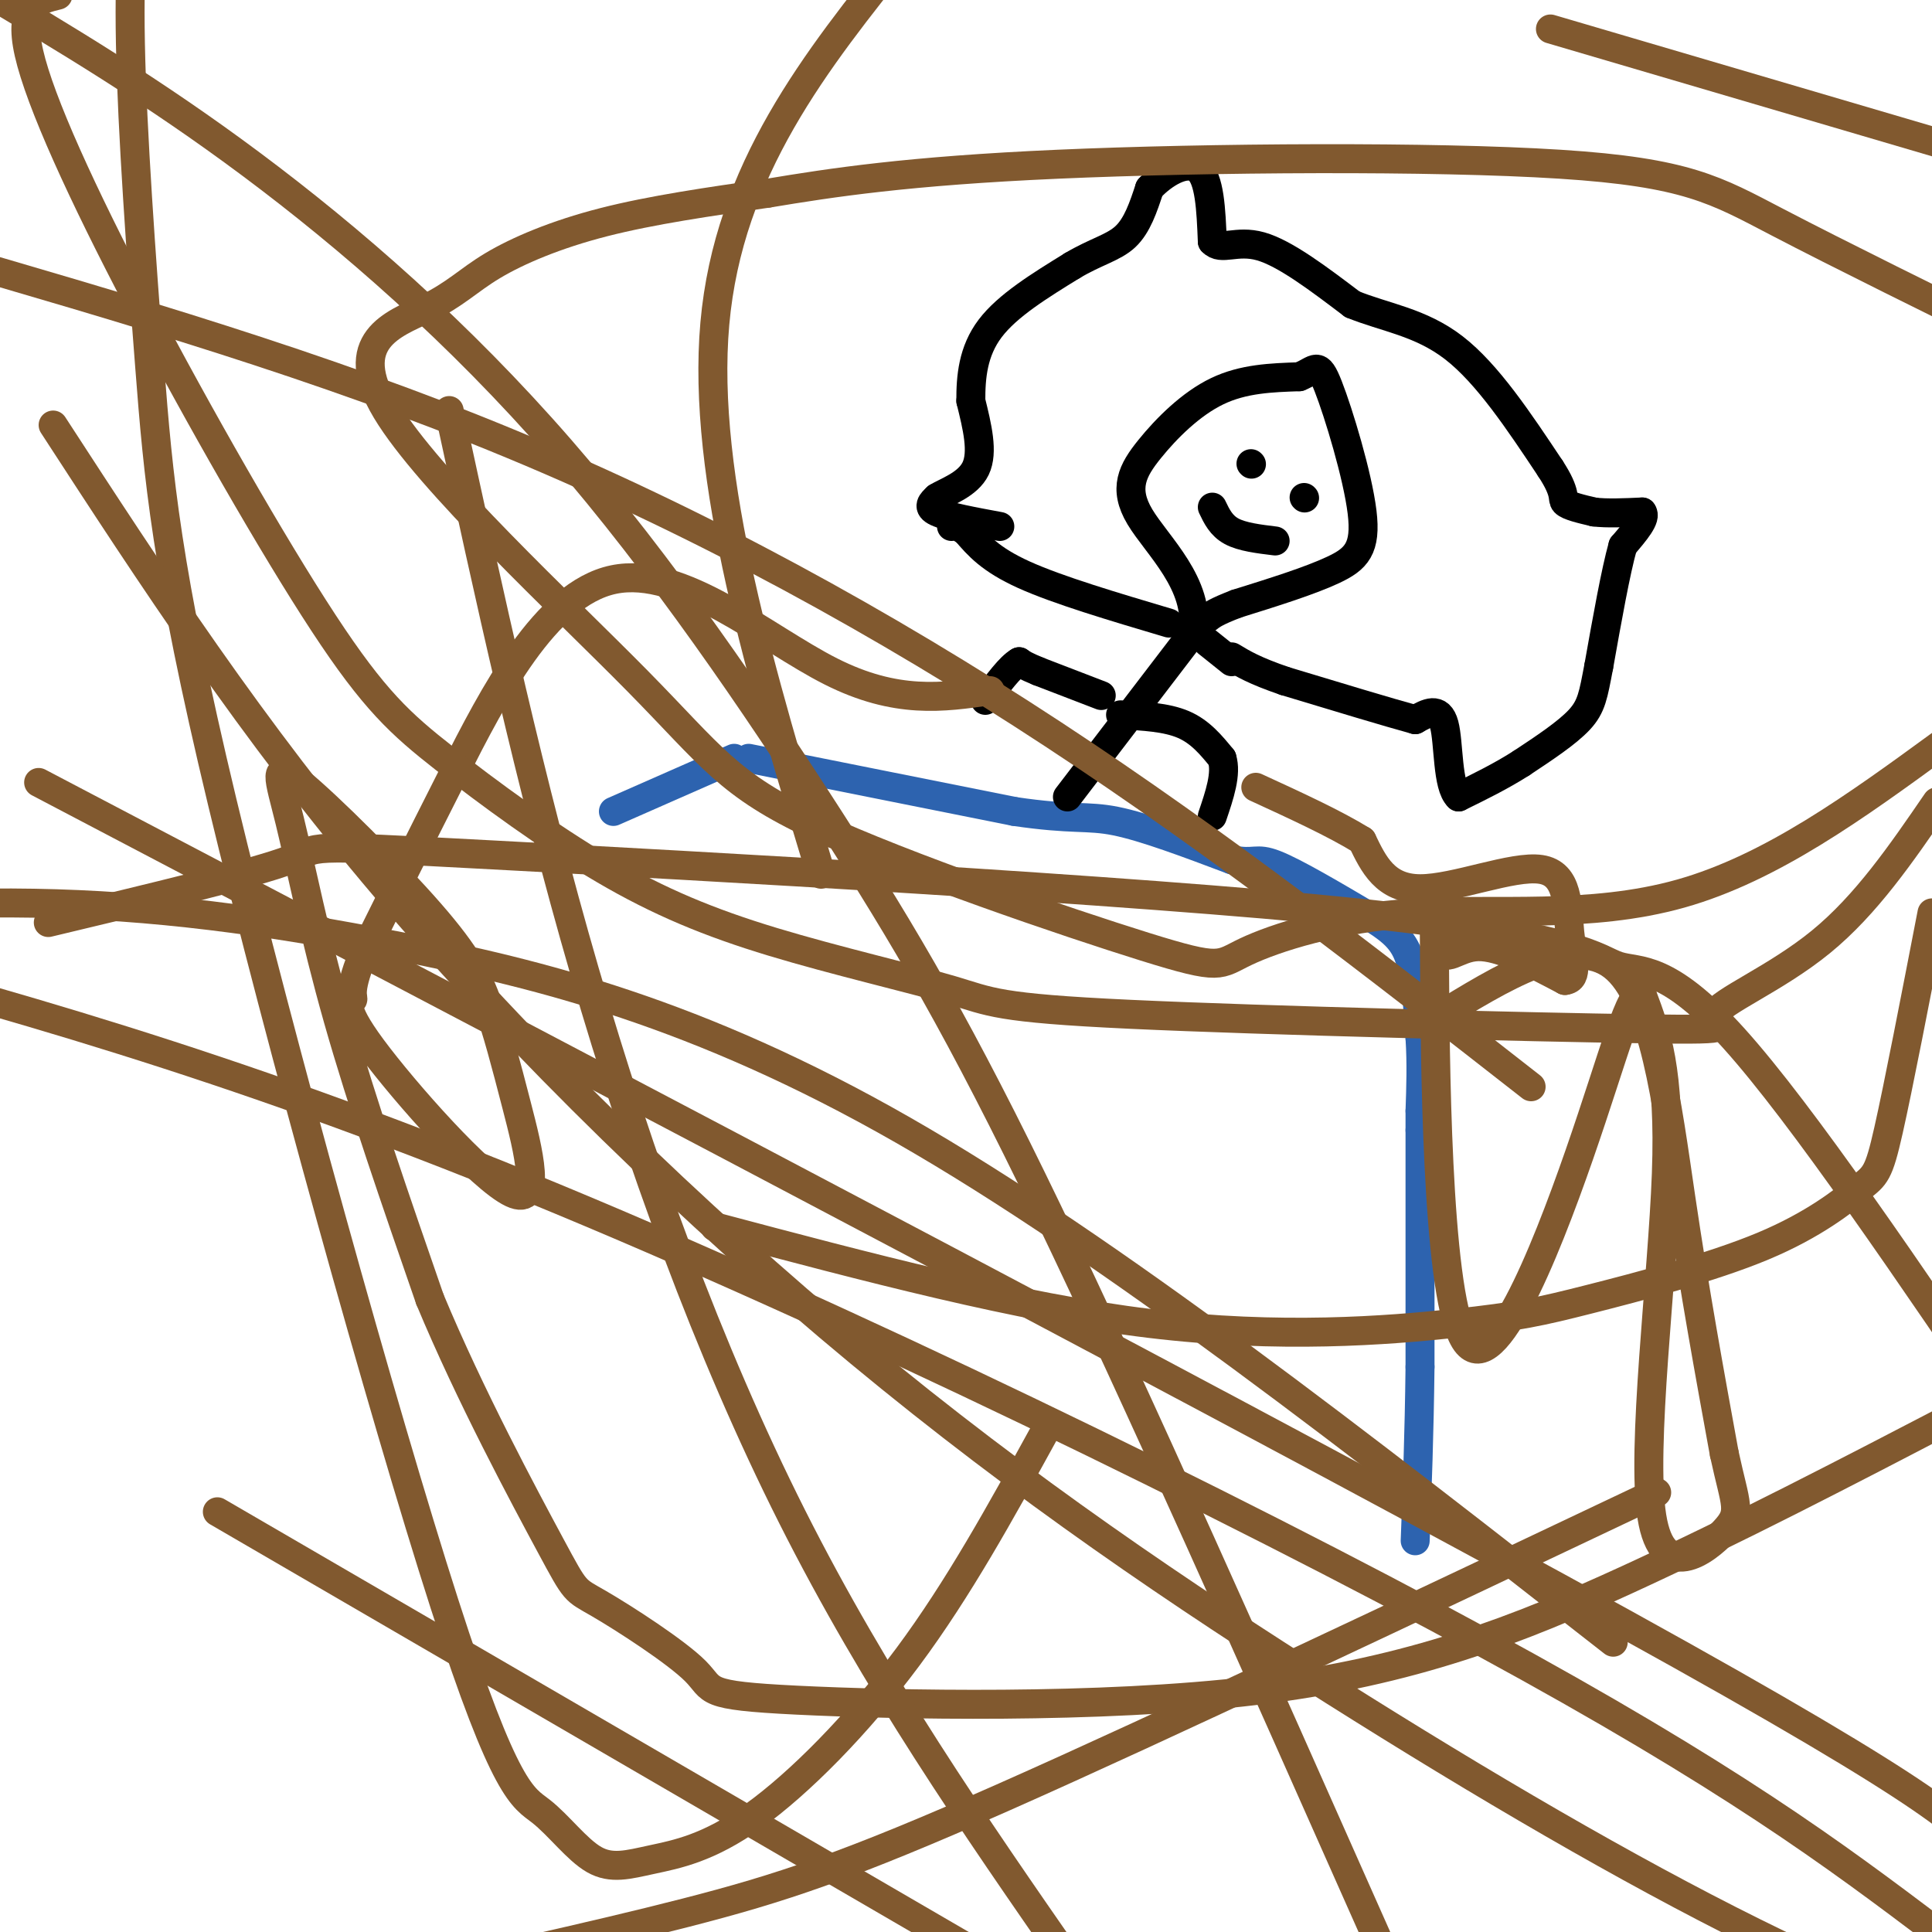 <svg viewBox='0 0 400 400' version='1.1' xmlns='http://www.w3.org/2000/svg' xmlns:xlink='http://www.w3.org/1999/xlink'><g fill='none' stroke='#2d63af' stroke-width='6' stroke-linecap='round' stroke-linejoin='round'><path d='M155,157c0.000,0.000 55.000,11.000 55,11'/><path d='M210,168c12.156,1.800 15.044,0.800 21,2c5.956,1.200 14.978,4.600 24,8'/><path d='M255,178c4.844,0.978 4.956,-0.578 9,1c4.044,1.578 12.022,6.289 20,11'/><path d='M284,190c4.800,3.000 6.800,5.000 8,9c1.200,4.000 1.600,10.000 2,16'/><path d='M294,215c0.333,5.167 0.167,10.083 0,15'/><path d='M294,230c0.000,3.167 0.000,3.583 0,4'/><path d='M294,234c0.000,8.833 0.000,28.917 0,49'/><path d='M294,283c-0.167,14.167 -0.583,25.083 -1,36'/><path d='M152,157c0.000,0.000 -25.000,11.000 -25,11'/></g>
<g fill='none' stroke='#000000' stroke-width='6' stroke-linecap='round' stroke-linejoin='round'><path d='M221,165c0.000,0.000 26.000,-34.000 26,-34'/><path d='M247,131c1.579,-10.029 -7.474,-18.100 -11,-24c-3.526,-5.900 -1.526,-9.627 2,-14c3.526,-4.373 8.579,-9.392 14,-12c5.421,-2.608 11.211,-2.804 17,-3'/><path d='M269,78c3.533,-1.418 3.864,-3.463 6,2c2.136,5.463 6.075,18.432 7,26c0.925,7.568 -1.164,9.734 -6,12c-4.836,2.266 -12.418,4.633 -20,7'/><path d='M256,125c-4.333,1.667 -5.167,2.333 -6,3'/><path d='M228,144c0.000,0.000 -13.000,-5.000 -13,-5'/><path d='M215,139c-2.833,-1.167 -3.417,-1.583 -4,-2'/><path d='M211,137c-1.833,1.000 -4.417,4.500 -7,8'/><path d='M232,148c4.750,0.250 9.500,0.500 13,2c3.500,1.500 5.750,4.250 8,7'/><path d='M253,157c1.000,3.167 -0.500,7.583 -2,12'/><path d='M251,105c0.917,1.917 1.833,3.833 4,5c2.167,1.167 5.583,1.583 9,2'/><path d='M259,96c0.000,0.000 0.100,0.100 0.1,0.1'/><path d='M270,103c0.000,0.000 0.100,0.100 0.1,0.1'/><path d='M207,109c-5.417,-1.000 -10.833,-2.000 -13,-3c-2.167,-1.000 -1.083,-2.000 0,-3'/><path d='M194,103c1.822,-1.178 6.378,-2.622 8,-6c1.622,-3.378 0.311,-8.689 -1,-14'/><path d='M201,83c-0.022,-4.933 0.422,-10.267 4,-15c3.578,-4.733 10.289,-8.867 17,-13'/><path d='M222,55c4.867,-2.911 8.533,-3.689 11,-6c2.467,-2.311 3.733,-6.156 5,-10'/><path d='M238,39c2.867,-3.111 7.533,-5.889 10,-4c2.467,1.889 2.733,8.444 3,15'/><path d='M251,50c1.844,2.022 4.956,-0.422 10,1c5.044,1.422 12.022,6.711 19,12'/><path d='M280,63c6.733,2.756 14.067,3.644 21,9c6.933,5.356 13.467,15.178 20,25'/><path d='M321,97c3.511,5.356 2.289,6.244 3,7c0.711,0.756 3.356,1.378 6,2'/><path d='M330,106c2.667,0.333 6.333,0.167 10,0'/><path d='M340,106c1.000,1.167 -1.500,4.083 -4,7'/><path d='M336,113c-1.500,5.333 -3.250,15.167 -5,25'/><path d='M331,138c-1.133,5.933 -1.467,8.267 -4,11c-2.533,2.733 -7.267,5.867 -12,9'/><path d='M315,158c-4.167,2.667 -8.583,4.833 -13,7'/><path d='M302,165c-2.422,-2.200 -1.978,-11.200 -3,-15c-1.022,-3.800 -3.511,-2.400 -6,-1'/><path d='M293,149c-5.500,-1.500 -16.250,-4.750 -27,-8'/><path d='M266,141c-6.333,-2.167 -8.667,-3.583 -11,-5'/><path d='M242,129c-11.500,-3.417 -23.000,-6.833 -30,-10c-7.000,-3.167 -9.500,-6.083 -12,-9'/><path d='M200,110c-2.500,-1.667 -2.750,-1.333 -3,-1'/><path d='M250,133c0.000,0.000 5.000,4.000 5,4'/></g>
<g fill='none' stroke='#81592f' stroke-width='6' stroke-linecap='round' stroke-linejoin='round'><path d='M297,211c14.267,-8.800 28.533,-17.600 37,-11c8.467,6.600 11.133,28.600 14,48c2.867,19.400 5.933,36.200 9,53'/><path d='M357,301c2.365,10.990 3.778,11.967 0,16c-3.778,4.033 -12.748,11.124 -15,-3c-2.252,-14.124 2.214,-49.464 3,-71c0.786,-21.536 -2.107,-29.268 -5,-37'/><path d='M340,206c-2.358,-1.813 -5.754,12.156 -13,33c-7.246,20.844 -18.342,48.563 -24,38c-5.658,-10.563 -5.877,-59.409 -6,-78c-0.123,-18.591 -0.148,-6.928 1,-3c1.148,3.928 3.471,0.122 8,0c4.529,-0.122 11.265,3.439 18,7'/><path d='M324,203c3.014,-0.298 1.550,-4.544 1,-10c-0.550,-5.456 -0.187,-12.123 -6,-13c-5.813,-0.877 -17.804,4.035 -25,4c-7.196,-0.035 -9.598,-5.018 -12,-10'/><path d='M282,174c-5.667,-3.500 -13.833,-7.250 -22,-11'/><path d='M205,143c-9.726,1.423 -19.452,2.845 -33,-4c-13.548,-6.845 -30.917,-21.958 -45,-19c-14.083,2.958 -24.881,23.988 -33,40c-8.119,16.012 -13.560,27.006 -19,38'/><path d='M75,198c-3.173,7.856 -1.606,8.495 -2,9c-0.394,0.505 -2.748,0.877 4,10c6.748,9.123 22.597,26.999 29,30c6.403,3.001 3.361,-8.871 1,-18c-2.361,-9.129 -4.039,-15.515 -6,-21c-1.961,-5.485 -4.205,-10.069 -12,-19c-7.795,-8.931 -21.141,-22.208 -27,-27c-5.859,-4.792 -4.231,-1.098 -2,8c2.231,9.098 5.066,23.599 10,41c4.934,17.401 11.967,37.700 19,58'/><path d='M89,269c8.320,20.000 19.620,41.000 25,51c5.380,10.000 4.841,9.002 10,12c5.159,2.998 16.015,9.994 20,14c3.985,4.006 1.099,5.022 21,6c19.901,0.978 62.589,1.917 95,-2c32.411,-3.917 54.546,-12.691 77,-23c22.454,-10.309 45.227,-22.155 68,-34'/><path d='M343,309c-51.222,24.289 -102.444,48.578 -135,63c-32.556,14.422 -46.444,18.978 -66,24c-19.556,5.022 -44.778,10.511 -70,16'/><path d='M10,191c21.395,-5.109 42.790,-10.219 50,-13c7.210,-2.781 0.236,-3.234 42,-1c41.764,2.234 132.267,7.156 179,12c46.733,4.844 49.697,9.612 54,11c4.303,1.388 9.944,-0.603 24,15c14.056,15.603 36.528,48.802 59,82'/><path d='M317,225c-32.044,-25.044 -64.089,-50.089 -99,-73c-34.911,-22.911 -72.689,-43.689 -112,-60c-39.311,-16.311 -80.156,-28.156 -121,-40'/><path d='M8,162c130.333,68.417 260.667,136.833 328,174c67.333,37.167 71.667,43.083 76,49'/><path d='M401,400c-21.267,-16.022 -42.533,-32.044 -94,-60c-51.467,-27.956 -133.133,-67.844 -197,-94c-63.867,-26.156 -109.933,-38.578 -156,-51'/><path d='M45,313c0.000,0.000 227.000,132.000 227,132'/><path d='M334,340c-52.173,-40.792 -104.345,-81.583 -147,-106c-42.655,-24.417 -75.792,-32.458 -104,-38c-28.208,-5.542 -51.488,-8.583 -76,-9c-24.512,-0.417 -50.256,1.792 -76,4'/><path d='M216,297c-8.769,15.958 -17.538,31.917 -28,46c-10.462,14.083 -22.618,26.292 -32,33c-9.382,6.708 -15.989,7.915 -21,9c-5.011,1.085 -8.425,2.049 -12,0c-3.575,-2.049 -7.310,-7.112 -11,-10c-3.690,-2.888 -7.334,-3.600 -20,-43c-12.666,-39.400 -34.354,-117.489 -46,-166c-11.646,-48.511 -13.251,-67.445 -15,-90c-1.749,-22.555 -3.643,-48.730 -4,-67c-0.357,-18.270 0.821,-28.635 2,-39'/><path d='M93,85c8.333,38.489 16.667,76.978 28,116c11.333,39.022 25.667,78.578 43,113c17.333,34.422 37.667,63.711 58,93'/><path d='M285,401c-24.922,-56.147 -49.844,-112.293 -68,-150c-18.156,-37.707 -29.547,-56.973 -45,-81c-15.453,-24.027 -34.968,-52.815 -56,-77c-21.032,-24.185 -43.581,-43.767 -64,-59c-20.419,-15.233 -38.710,-26.116 -57,-37'/><path d='M11,88c20.455,31.474 40.909,62.947 69,96c28.091,33.053 63.818,67.684 98,96c34.182,28.316 66.818,50.316 98,70c31.182,19.684 60.909,37.053 87,50c26.091,12.947 48.545,21.474 71,30'/><path d='M170,181c-12.417,-41.083 -24.833,-82.167 -22,-114c2.833,-31.833 20.917,-54.417 39,-77'/><path d='M402,154c-17.621,12.855 -35.241,25.710 -54,31c-18.759,5.290 -38.656,3.014 -55,4c-16.344,0.986 -29.137,5.233 -35,8c-5.863,2.767 -4.798,4.053 -21,-1c-16.202,-5.053 -49.672,-16.444 -68,-25c-18.328,-8.556 -21.513,-14.275 -37,-30c-15.487,-15.725 -43.274,-41.454 -52,-56c-8.726,-14.546 1.610,-17.909 8,-21c6.390,-3.091 8.836,-5.909 14,-9c5.164,-3.091 13.047,-6.455 23,-9c9.953,-2.545 21.977,-4.273 34,-6'/><path d='M159,40c13.097,-2.179 28.841,-4.625 60,-6c31.159,-1.375 77.735,-1.678 104,0c26.265,1.678 32.219,5.337 45,12c12.781,6.663 32.391,16.332 52,26'/><path d='M401,166c-7.309,10.667 -14.617,21.334 -24,29c-9.383,7.666 -20.839,12.331 -22,15c-1.161,2.669 7.974,3.341 -15,3c-22.974,-0.341 -78.055,-1.694 -106,-3c-27.945,-1.306 -28.753,-2.565 -37,-5c-8.247,-2.435 -23.932,-6.045 -37,-10c-13.068,-3.955 -23.519,-8.256 -35,-15c-11.481,-6.744 -23.991,-15.931 -33,-23c-9.009,-7.069 -14.518,-12.018 -25,-28c-10.482,-15.982 -25.937,-42.995 -38,-66c-12.063,-23.005 -20.732,-42.001 -23,-52c-2.268,-9.999 1.866,-10.999 6,-12'/><path d='M321,6c0.000,0.000 85.000,25.000 85,25'/><path d='M400,189c-3.474,17.944 -6.947,35.887 -9,45c-2.053,9.113 -2.684,9.395 -6,12c-3.316,2.605 -9.317,7.532 -20,12c-10.683,4.468 -26.049,8.476 -36,11c-9.951,2.524 -14.487,3.564 -28,5c-13.513,1.436 -36.004,3.267 -63,0c-26.996,-3.267 -58.498,-11.634 -90,-20'/></g>
</svg>